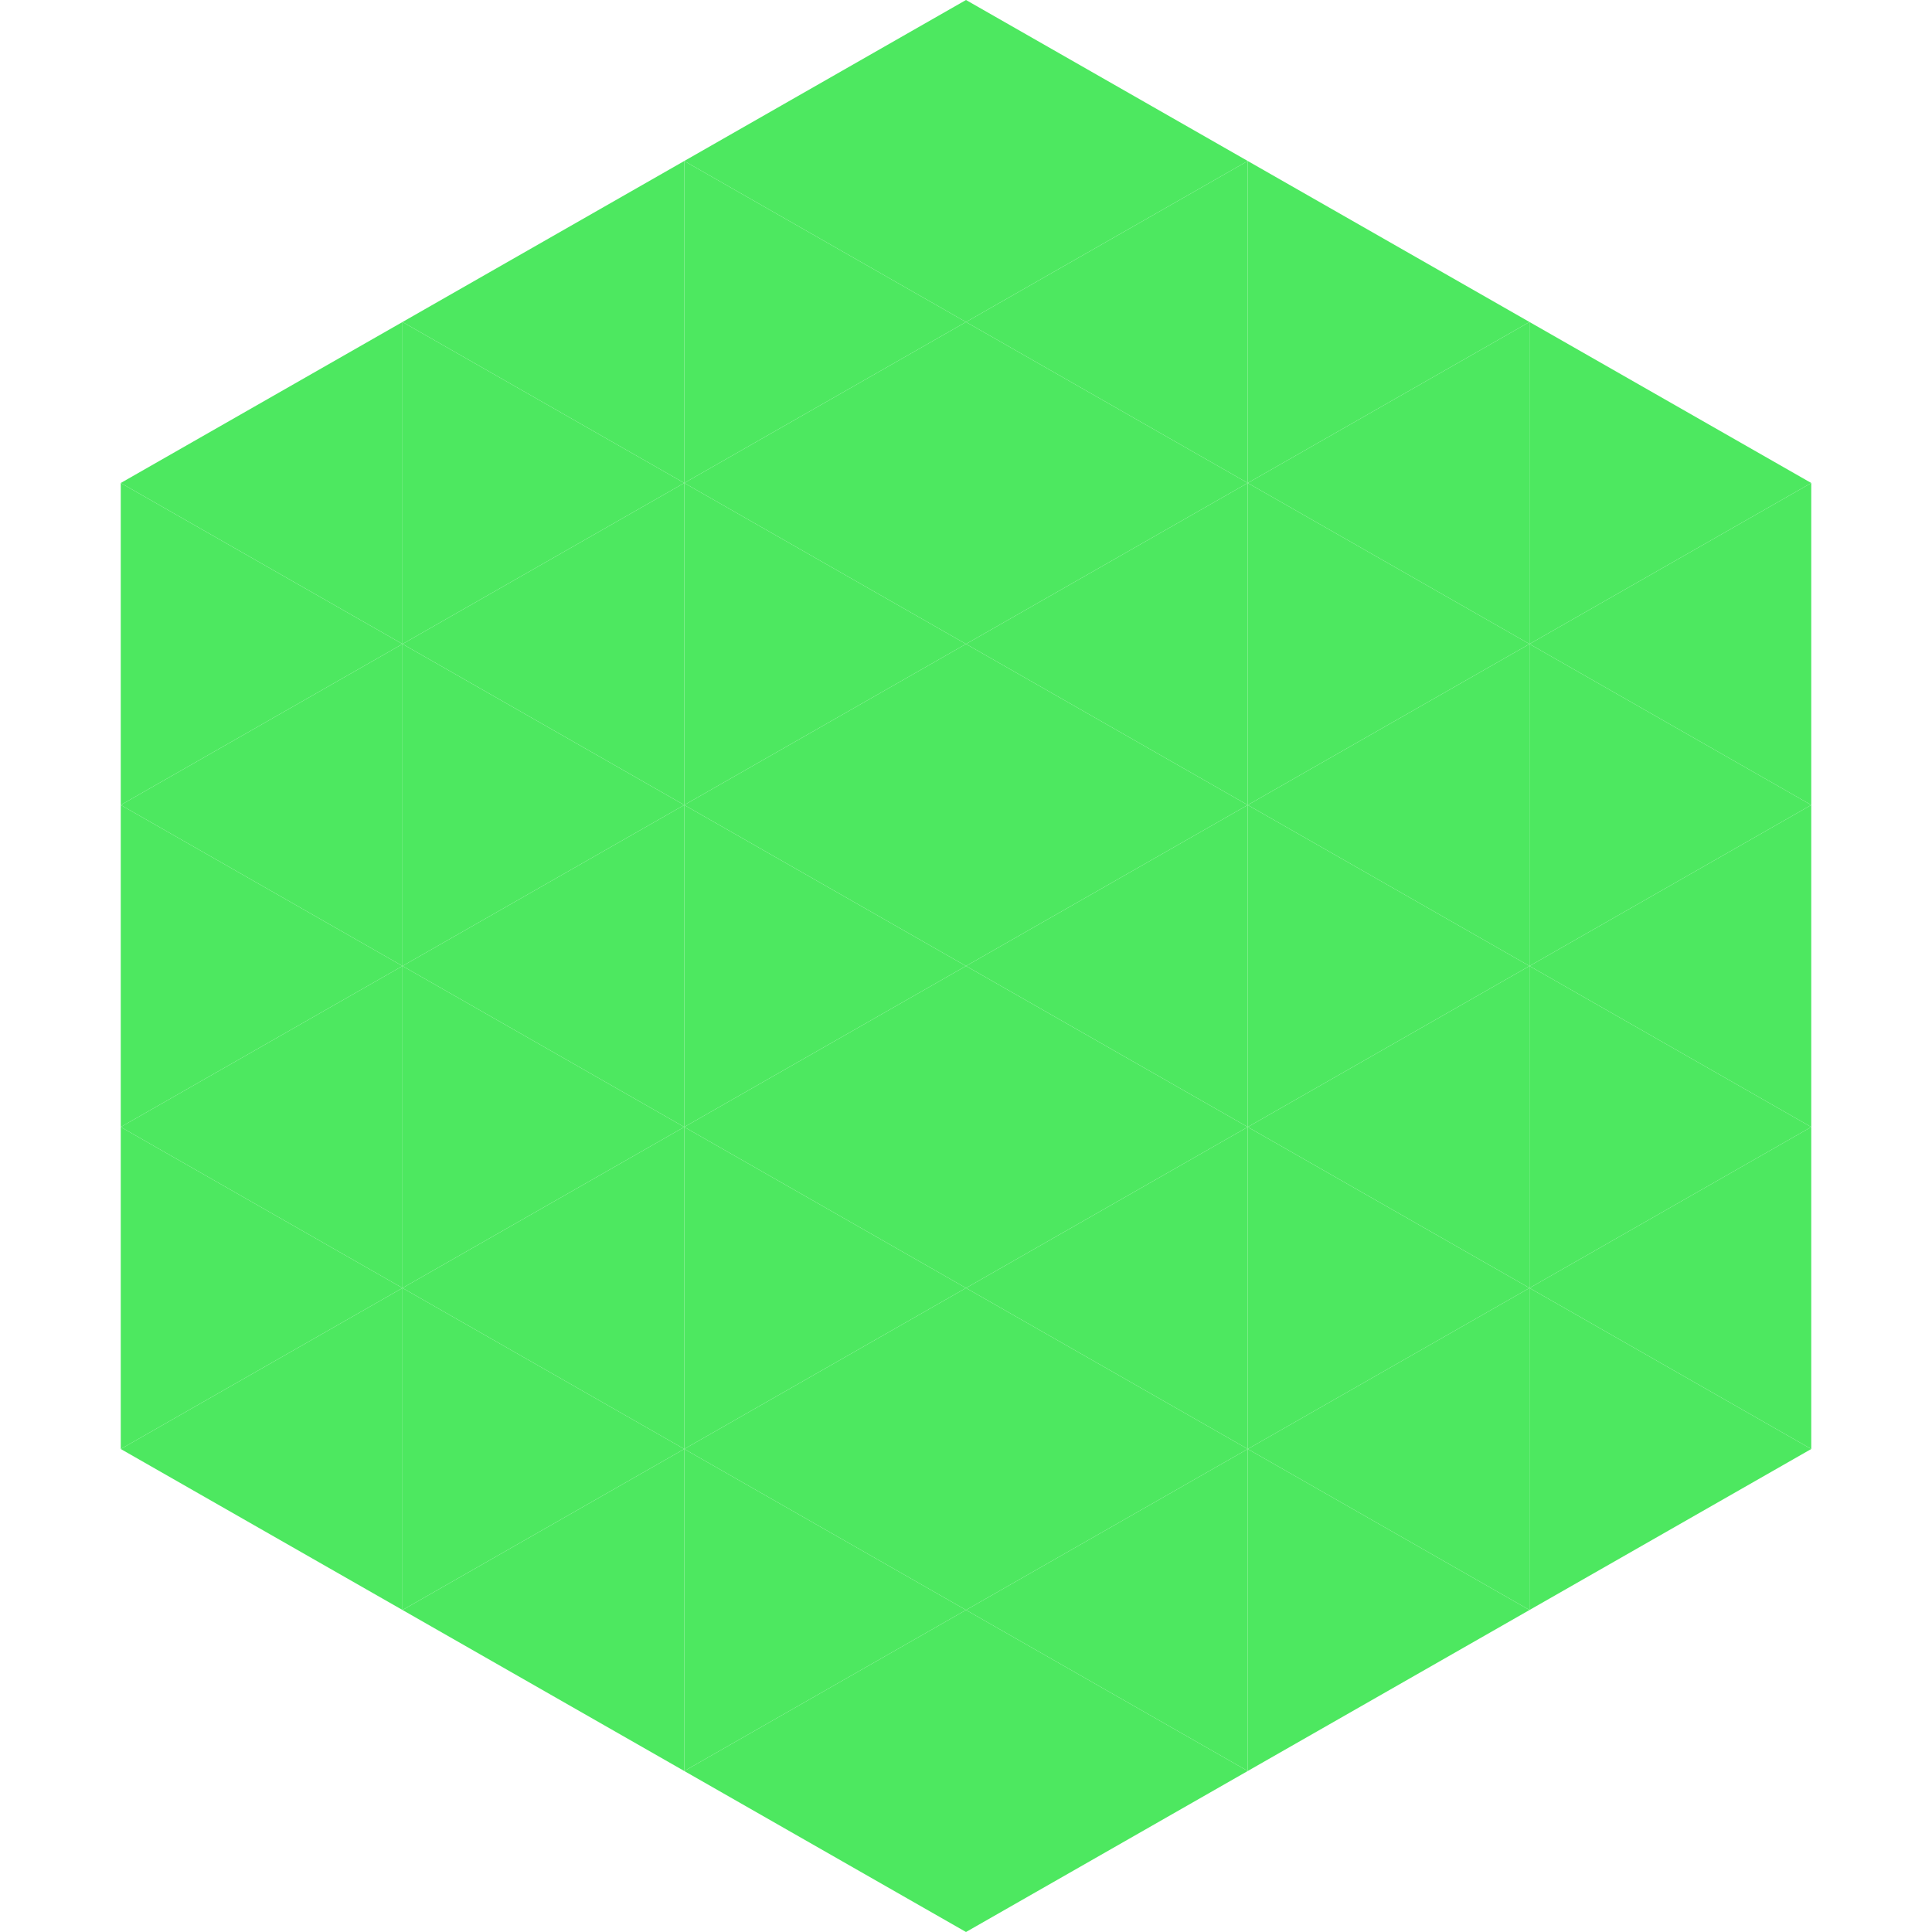 <?xml version="1.0"?>
<!-- Generated by SVGo -->
<svg width="240" height="240"
     xmlns="http://www.w3.org/2000/svg"
     xmlns:xlink="http://www.w3.org/1999/xlink">
<polygon points="50,40 15,60 50,80" style="fill:rgb(77,232,96)" />
<polygon points="190,40 225,60 190,80" style="fill:rgb(77,232,96)" />
<polygon points="15,60 50,80 15,100" style="fill:rgb(77,232,96)" />
<polygon points="225,60 190,80 225,100" style="fill:rgb(77,232,96)" />
<polygon points="50,80 15,100 50,120" style="fill:rgb(77,232,96)" />
<polygon points="190,80 225,100 190,120" style="fill:rgb(77,232,96)" />
<polygon points="15,100 50,120 15,140" style="fill:rgb(77,232,96)" />
<polygon points="225,100 190,120 225,140" style="fill:rgb(77,232,96)" />
<polygon points="50,120 15,140 50,160" style="fill:rgb(77,232,96)" />
<polygon points="190,120 225,140 190,160" style="fill:rgb(77,232,96)" />
<polygon points="15,140 50,160 15,180" style="fill:rgb(77,232,96)" />
<polygon points="225,140 190,160 225,180" style="fill:rgb(77,232,96)" />
<polygon points="50,160 15,180 50,200" style="fill:rgb(77,232,96)" />
<polygon points="190,160 225,180 190,200" style="fill:rgb(77,232,96)" />
<polygon points="15,180 50,200 15,220" style="fill:rgb(255,255,255); fill-opacity:0" />
<polygon points="225,180 190,200 225,220" style="fill:rgb(255,255,255); fill-opacity:0" />
<polygon points="50,0 85,20 50,40" style="fill:rgb(255,255,255); fill-opacity:0" />
<polygon points="190,0 155,20 190,40" style="fill:rgb(255,255,255); fill-opacity:0" />
<polygon points="85,20 50,40 85,60" style="fill:rgb(77,232,96)" />
<polygon points="155,20 190,40 155,60" style="fill:rgb(77,232,96)" />
<polygon points="50,40 85,60 50,80" style="fill:rgb(77,232,96)" />
<polygon points="190,40 155,60 190,80" style="fill:rgb(77,232,96)" />
<polygon points="85,60 50,80 85,100" style="fill:rgb(77,232,96)" />
<polygon points="155,60 190,80 155,100" style="fill:rgb(77,232,96)" />
<polygon points="50,80 85,100 50,120" style="fill:rgb(77,232,96)" />
<polygon points="190,80 155,100 190,120" style="fill:rgb(77,232,96)" />
<polygon points="85,100 50,120 85,140" style="fill:rgb(77,232,96)" />
<polygon points="155,100 190,120 155,140" style="fill:rgb(77,232,96)" />
<polygon points="50,120 85,140 50,160" style="fill:rgb(77,232,96)" />
<polygon points="190,120 155,140 190,160" style="fill:rgb(77,232,96)" />
<polygon points="85,140 50,160 85,180" style="fill:rgb(77,232,96)" />
<polygon points="155,140 190,160 155,180" style="fill:rgb(77,232,96)" />
<polygon points="50,160 85,180 50,200" style="fill:rgb(77,232,96)" />
<polygon points="190,160 155,180 190,200" style="fill:rgb(77,232,96)" />
<polygon points="85,180 50,200 85,220" style="fill:rgb(77,232,96)" />
<polygon points="155,180 190,200 155,220" style="fill:rgb(77,232,96)" />
<polygon points="120,0 85,20 120,40" style="fill:rgb(77,232,96)" />
<polygon points="120,0 155,20 120,40" style="fill:rgb(77,232,96)" />
<polygon points="85,20 120,40 85,60" style="fill:rgb(77,232,96)" />
<polygon points="155,20 120,40 155,60" style="fill:rgb(77,232,96)" />
<polygon points="120,40 85,60 120,80" style="fill:rgb(77,232,96)" />
<polygon points="120,40 155,60 120,80" style="fill:rgb(77,232,96)" />
<polygon points="85,60 120,80 85,100" style="fill:rgb(77,232,96)" />
<polygon points="155,60 120,80 155,100" style="fill:rgb(77,232,96)" />
<polygon points="120,80 85,100 120,120" style="fill:rgb(77,232,96)" />
<polygon points="120,80 155,100 120,120" style="fill:rgb(77,232,96)" />
<polygon points="85,100 120,120 85,140" style="fill:rgb(77,232,96)" />
<polygon points="155,100 120,120 155,140" style="fill:rgb(77,232,96)" />
<polygon points="120,120 85,140 120,160" style="fill:rgb(77,232,96)" />
<polygon points="120,120 155,140 120,160" style="fill:rgb(77,232,96)" />
<polygon points="85,140 120,160 85,180" style="fill:rgb(77,232,96)" />
<polygon points="155,140 120,160 155,180" style="fill:rgb(77,232,96)" />
<polygon points="120,160 85,180 120,200" style="fill:rgb(77,232,96)" />
<polygon points="120,160 155,180 120,200" style="fill:rgb(77,232,96)" />
<polygon points="85,180 120,200 85,220" style="fill:rgb(77,232,96)" />
<polygon points="155,180 120,200 155,220" style="fill:rgb(77,232,96)" />
<polygon points="120,200 85,220 120,240" style="fill:rgb(77,232,96)" />
<polygon points="120,200 155,220 120,240" style="fill:rgb(77,232,96)" />
<polygon points="85,220 120,240 85,260" style="fill:rgb(255,255,255); fill-opacity:0" />
<polygon points="155,220 120,240 155,260" style="fill:rgb(255,255,255); fill-opacity:0" />
</svg>
